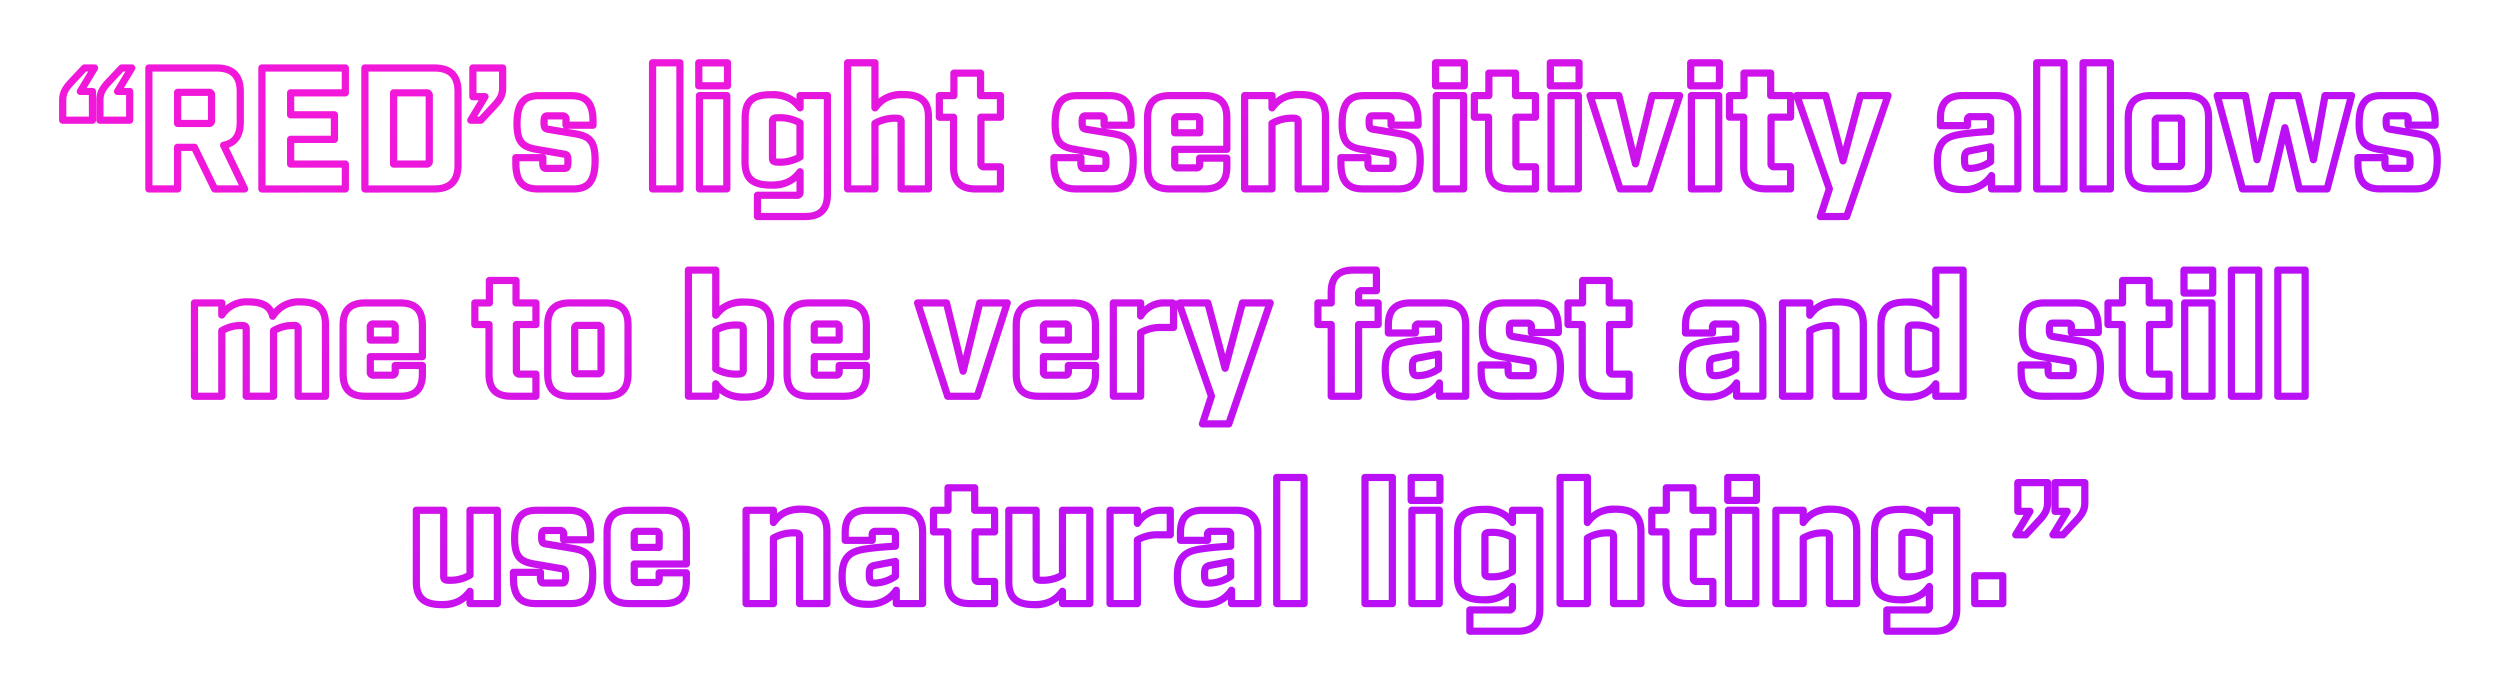<svg xmlns="http://www.w3.org/2000/svg" xmlns:xlink="http://www.w3.org/1999/xlink" width="634.001" height="175.989" viewBox="0 0 634.001 175.989">
  <defs>
    <style>
      .cls-1 {
        fill: url(#linear-gradient);
      }

      .cls-2 {
        filter: url(#Union_11);
      }
    </style>
    <linearGradient id="linear-gradient" x1="0.187" y1="0.251" x2="0.628" y2="0.685" gradientUnits="objectBoundingBox">
      <stop offset="0" stop-color="#f218d9"/>
      <stop offset="1" stop-color="#ba10f5"/>
    </linearGradient>
    <filter id="Union_11" x="0" y="0" width="634.001" height="175.989" filterUnits="userSpaceOnUse">
      <feOffset input="SourceAlpha"/>
      <feGaussianBlur stdDeviation="5" result="blur"/>
      <feFlood flood-color="#b718f2" flood-opacity="0.667"/>
      <feComposite operator="in" in2="blur"/>
      <feComposite in="SourceGraphic"/>
    </filter>
  </defs>
  <g class="cls-2" transform="matrix(1, 0, 0, 1, 0, 0)">
    <path id="Union_11-2" data-name="Union 11" class="cls-1" d="M15436.5,5377.991a.913.913,0,0,1-.915-.915v-5.387a.913.913,0,0,1,.915-.915h9.883v-2.736a9.417,9.417,0,0,1-6.415,1.978c-5.239,0-7.494-2.025-7.545-6.775l.043-11.188c0-4.753,2.243-6.783,7.5-6.783a9.51,9.51,0,0,1,6.415,1.967v-.833a.916.916,0,0,1,.915-.915h6.935a.916.916,0,0,1,.915.915v25.023c0,4.355-2.213,6.564-6.579,6.564Zm.915-1.826h11.153c3.373,0,4.749-1.372,4.749-4.738v-24.112h-5.105v2.2a.915.915,0,0,1-1.63.567c-1.31-1.634-2.709-2.987-6.614-2.987-4.242,0-5.673,1.251-5.673,4.961l-.043,11.177c.035,3.209.954,4.957,5.716,4.957,3.921,0,5.363-1.431,6.61-3.022a.914.914,0,0,1,1.634.559v5.039a1.654,1.654,0,0,1-1.837,1.833h-8.96Zm-106.654,1.826a.917.917,0,0,1-.915-.915v-5.387a.917.917,0,0,1,.915-.915h9.887v-2.736a9.421,9.421,0,0,1-6.419,1.978c-5.234,0-7.49-2.025-7.541-6.775l.043-11.188c0-4.753,2.244-6.783,7.5-6.783a9.515,9.515,0,0,1,6.419,1.967v-.833a.916.916,0,0,1,.915-.915h6.935a.916.916,0,0,1,.915.915v25.023c0,4.355-2.217,6.564-6.579,6.564Zm.915-1.826h11.157c3.373,0,4.75-1.372,4.75-4.738v-24.112h-5.11v2.2a.914.914,0,0,1-1.626.571c-1.31-1.638-2.713-2.991-6.618-2.991-4.238,0-5.669,1.251-5.669,4.961l-.043,11.177c.031,3.209.954,4.957,5.712,4.957,3.921,0,5.363-1.431,6.61-3.022a.914.914,0,0,1,1.634.559v5.039a1.652,1.652,0,0,1-1.833,1.833h-8.964Zm-118.757-11.623V5346.4a.912.912,0,0,1,.91-.915h6.939a.916.916,0,0,1,.915.915v16.814c.086.008.227.02.445.02a8.852,8.852,0,0,0,4.4-.95V5346.4a.913.913,0,0,1,.911-.915h6.939a.912.912,0,0,1,.91.915v23.663a.912.912,0,0,1-.91.915h-6.939a.913.913,0,0,1-.911-.915v-.821a9.119,9.119,0,0,1-6.243,2C15215.26,5371.243,15212.923,5369.113,15212.923,5364.542Zm1.825,0c0,3.554,1.5,4.875,5.539,4.875,3.706,0,5.161-1.435,6.443-3.034a.914.914,0,0,1,1.016-.289.905.905,0,0,1,.61.86v2.2h5.109v-21.841h-5.109v15.524a.911.911,0,0,1-.473.8,10.6,10.6,0,0,1-5.751,1.427c-.685,0-2.275,0-2.275-1.919v-15.829h-5.109Zm-152.072,0V5346.4a.913.913,0,0,1,.915-.915h6.935a.916.916,0,0,1,.915.915v16.814c.09.008.227.02.445.02a8.854,8.854,0,0,0,4.4-.95V5346.4a.916.916,0,0,1,.915-.915h6.935a.916.916,0,0,1,.915.915v23.663a.916.916,0,0,1-.915.915h-6.935a.916.916,0,0,1-.915-.915v-.821a9.121,9.121,0,0,1-6.243,2C15065.018,5371.243,15062.676,5369.113,15062.676,5364.542Zm1.825,0c0,3.554,1.5,4.875,5.54,4.875,3.706,0,5.16-1.435,6.442-3.034a.918.918,0,0,1,1.017-.289.906.906,0,0,1,.609.86v2.2h5.109v-21.841h-5.109v15.524a.916.916,0,0,1-.469.8,10.613,10.613,0,0,1-5.755,1.427c-.68,0-2.274,0-2.274-1.919v-15.829h-5.11Zm191.17-1.356c0-5.77,2.705-7.307,7.063-7.917,1.779-.262,4-.477,6.459-.618v-1.99h-4.055v1.364a.916.916,0,0,1-.914.915h-6.85a.917.917,0,0,1-.915-.915v-1.97c0-4.359,2.213-6.567,6.58-6.567h8.295c4.363,0,6.576,2.208,6.576,6.567v18.01a.913.913,0,0,1-.911.915h-6.673a.916.916,0,0,1-.915-.915v-1.036a9.338,9.338,0,0,1-6.372,2.123C15257.876,5371.153,15255.671,5368.772,15255.671,5363.186Zm13.515-12.35a1.669,1.669,0,0,1,1.833,1.833v2.846a.914.914,0,0,1-.868.915c-2.748.137-5.223.36-7.153.645-3.8.532-5.5,1.541-5.5,6.11,0,4.594,1.4,6.142,5.54,6.142a7.3,7.3,0,0,0,6.556-3.182.913.913,0,0,1,1.646.547v2.463h4.84v-17.1c0-3.366-1.376-4.742-4.746-4.742h-8.295c-3.374,0-4.75,1.376-4.75,4.742v1.06h5.02v-.446a1.67,1.67,0,0,1,1.837-1.833Zm-98.534,12.35c0-5.77,2.7-7.307,7.063-7.917,1.775-.262,4-.477,6.454-.618v-1.99h-4.05v1.364a.916.916,0,0,1-.915.915h-6.849a.917.917,0,0,1-.915-.915v-1.97c0-4.359,2.213-6.567,6.576-6.567h8.3c4.363,0,6.575,2.208,6.575,6.567v18.01a.916.916,0,0,1-.914.915h-6.674a.915.915,0,0,1-.91-.915v-1.036a9.342,9.342,0,0,1-6.376,2.123C15172.852,5371.153,15170.651,5368.772,15170.651,5363.186Zm13.514-12.35a1.67,1.67,0,0,1,1.834,1.833v2.846a.917.917,0,0,1-.868.915c-2.748.137-5.223.36-7.154.645-3.8.532-5.5,1.541-5.5,6.11,0,4.594,1.4,6.142,5.536,6.142a7.294,7.294,0,0,0,6.556-3.182.913.913,0,0,1,1.646.547v2.463h4.844v-17.1c0-3.366-1.376-4.742-4.746-4.742h-8.3c-3.37,0-4.746,1.376-4.746,4.742v1.06h5.02v-.446a1.669,1.669,0,0,1,1.833-1.833Zm274.638,20.145a.917.917,0,0,1-.919-.915v-7.056a.913.913,0,0,1,.919-.911h7.11a.909.909,0,0,1,.911.911v7.056a.913.913,0,0,1-.911.915Zm.91-1.826H15465v-5.231h-5.286Zm-37.783,1.826a.917.917,0,0,1-.915-.915v-16.986a3.473,3.473,0,0,0-.445-.023,9,9,0,0,0-4.351.961v16.048a.917.917,0,0,1-.915.915h-6.939a.912.912,0,0,1-.91-.915V5346.4a.912.912,0,0,1,.91-.915h6.939a.916.916,0,0,1,.915.915v.782a9.075,9.075,0,0,1,6.2-1.959c5.023,0,7.364,2.115,7.364,6.654v18.186a.916.916,0,0,1-.914.915Zm.915-17.831v16h5.105V5351.88c0-2.983-.927-4.828-5.535-4.828-3.784,0-5.228,1.49-6.385,3.01a.912.912,0,0,1-1.642-.547v-2.2h-5.109v21.841h5.109v-15.7a.911.911,0,0,1,.489-.81,11.079,11.079,0,0,1,5.691-1.419C15421.629,5351.231,15422.845,5351.45,15422.845,5353.151Zm-26.5,17.831a.913.913,0,0,1-.915-.915V5346.4a.913.913,0,0,1,.915-.915h6.935a.916.916,0,0,1,.915.915v23.663a.916.916,0,0,1-.915.915Zm.91-1.826h5.109v-21.841h-5.109Zm-11.095,1.826c-4.362,0-6.579-2.213-6.579-6.568v-11.622h-2.686a.91.91,0,0,1-.911-.911V5346.4a.913.913,0,0,1,.911-.915h2.775V5340.7a.915.915,0,0,1,.915-.911h6.759a.915.915,0,0,1,.915.911v4.785h4.132a.913.913,0,0,1,.915.915v5.477a.91.91,0,0,1-.915.911h-4.046v10.754h4.046a.91.91,0,0,1,.915.911v5.61a.913.913,0,0,1-.915.915Zm-8.346-20.012h2.682a.913.913,0,0,1,.915.911v12.533c0,3.366,1.376,4.742,4.749,4.742h5.317v-3.784h-3.124a1.669,1.669,0,0,1-1.833-1.833V5351.88a.909.909,0,0,1,.911-.911h4.046v-3.655h-4.133a.912.912,0,0,1-.914-.911v-4.785h-4.93v4.785a.913.913,0,0,1-.915.911h-2.771Zm-10.618,20.012a.912.912,0,0,1-.91-.915v-16.916c0-.027,0-.051,0-.07a3.407,3.407,0,0,0-.446-.023,9,9,0,0,0-4.351.961v16.048a.917.917,0,0,1-.915.915h-6.936a.916.916,0,0,1-.914-.915v-31.99a.912.912,0,0,1,.914-.911h6.936a.913.913,0,0,1,.915.911v9.109a9.075,9.075,0,0,1,6.2-1.959c5.027,0,7.369,2.115,7.369,6.654v18.186a.917.917,0,0,1-.915.915Zm.915-17.831v16h5.109V5351.88c0-2.983-.927-4.828-5.539-4.828-3.784,0-5.228,1.49-6.384,3.01a.913.913,0,0,1-1.643-.547v-10.524h-5.109v30.165h5.109v-15.7a.911.911,0,0,1,.489-.81,10.944,10.944,0,0,1,5.691-1.423C15366.895,5351.228,15368.11,5351.446,15368.11,5353.151Zm-52.049,17.831a.916.916,0,0,1-.914-.915V5346.4a.915.915,0,0,1,.914-.915H15323a.916.916,0,0,1,.915.915v23.663a.917.917,0,0,1-.915.915Zm.915-1.826h5.105v-21.841h-5.105Zm-12.811,1.826a.916.916,0,0,1-.915-.915v-31.99a.913.913,0,0,1,.915-.911h6.935a.913.913,0,0,1,.915.911v31.99a.916.916,0,0,1-.915.915Zm.914-1.826h5.106v-30.165h-5.106Zm-23.3,1.826a.916.916,0,0,1-.915-.915v-31.99a.913.913,0,0,1,.915-.911h6.935a.913.913,0,0,1,.915.911v31.99a.916.916,0,0,1-.915.915Zm.914-1.826h5.106v-30.165h-5.106Zm-43.182,1.826a.916.916,0,0,1-.915-.915V5346.4a.916.916,0,0,1,.915-.915h6.935a.916.916,0,0,1,.915.915v.931a7.559,7.559,0,0,1,5.23-1.845h2.193a.916.916,0,0,1,.915.915v6.22a.917.917,0,0,1-.915.915h-2.939a9.442,9.442,0,0,0-4.484.942v15.586a.916.916,0,0,1-.915.915Zm.915-1.826h5.105V5353.94a.914.914,0,0,1,.453-.79,11.056,11.056,0,0,1,5.86-1.438h2.024v-4.4h-1.278a6.063,6.063,0,0,0-5.406,2.955.914.914,0,0,1-1.653-.535v-2.42h-5.105Zm-36.424,1.826c-4.366,0-6.579-2.213-6.579-6.568v-11.622h-2.686a.913.913,0,0,1-.915-.911V5346.4a.916.916,0,0,1,.915-.915h2.771V5340.7a.915.915,0,0,1,.915-.911h6.763a.915.915,0,0,1,.915.911v4.785h4.132a.916.916,0,0,1,.915.915v5.477a.913.913,0,0,1-.915.911h-4.046v10.754h4.046a.912.912,0,0,1,.915.911v5.61a.916.916,0,0,1-.915.915Zm-8.35-20.012h2.686a.913.913,0,0,1,.915.911v12.533c0,3.366,1.376,4.742,4.749,4.742h5.317v-3.784h-3.124a1.67,1.67,0,0,1-1.837-1.833V5351.88a.912.912,0,0,1,.914-.911h4.047v-3.655h-4.133a.912.912,0,0,1-.914-.911v-4.785h-4.934v4.785a.913.913,0,0,1-.915.911h-2.771Zm-34.883,20.012a.913.913,0,0,1-.915-.915v-16.916a.38.38,0,0,0,0-.07,3.377,3.377,0,0,0-.445-.023,9,9,0,0,0-4.352.961v16.048a.916.916,0,0,1-.915.915h-6.935a.916.916,0,0,1-.915-.915V5346.4a.916.916,0,0,1,.915-.915h6.935a.916.916,0,0,1,.915.915v.782a9.076,9.076,0,0,1,6.2-1.959c5.027,0,7.369,2.115,7.369,6.654v18.186a.916.916,0,0,1-.915.915Zm.91-17.831v16h5.11V5351.88c0-2.983-.927-4.828-5.54-4.828-3.784,0-5.227,1.49-6.38,3.01a.915.915,0,0,1-1.646-.547v-2.2h-5.105v21.841h5.105v-15.7a.912.912,0,0,1,.488-.81,10.947,10.947,0,0,1,5.692-1.419C15160.467,5351.231,15161.683,5351.45,15161.683,5353.151Zm-44.062,17.831c-4.362,0-6.575-2.213-6.575-6.568v-12.357c0-4.359,2.213-6.567,6.575-6.567h8.78c4.367,0,6.579,2.208,6.579,6.567v7.975a.912.912,0,0,1-.914.911h-12.3v2.865h4.491v-1.54a.917.917,0,0,1,.915-.915h6.893a.916.916,0,0,1,.914.915v2.146c0,4.355-2.212,6.568-6.579,6.568Zm-4.746-18.925v12.357c0,3.366,1.376,4.742,4.746,4.742h8.78c3.374,0,4.75-1.376,4.75-4.742v-1.235h-5.062v.622a1.671,1.671,0,0,1-1.838,1.833h-4.476a1.657,1.657,0,0,1-1.838-1.833v-3.769a.916.916,0,0,1,.915-.915h12.3v-7.061c0-3.366-1.376-4.742-4.75-4.742h-8.78C15114.251,5347.314,15112.875,5348.69,15112.875,5352.056Zm-19,18.925c-4.488,0-6.579-2.365-6.579-7.443v-1.4a.916.916,0,0,1,.914-.915h6.818l-1.442-.246c-3.964-.649-5.981-1.986-5.981-7.471,0-5.543,2.029-8.014,6.575-8.014h7.948c4.487,0,6.575,2.338,6.575,7.357v1.051a.915.915,0,0,1-.915.911h-6.563l2.018.332.012,0c4.05.711,5.977,2.041,5.977,7.647,0,5.739-1.966,8.19-6.579,8.19Zm-4.75-7.443c0,4.675,1.818,5.618,4.75,5.618h8.776c3.01,0,4.754-1.044,4.754-6.364,0-4.625-1.228-5.278-4.469-5.849l-6.622-1.095c-1.563-.246-1.861-1.153-1.861-2.74,0-.809,0-2.49,1.838-2.49h3.729a1.778,1.778,0,0,1,1.837,2.1v.27h5.016v-.137c0-4.605-1.813-5.532-4.745-5.532h-7.948c-3.006,0-4.746,1.012-4.746,6.188,0,4.257,1.06,5.113,4.457,5.672l6.634,1.138c1.533.242,1.814,1.114,1.814,2.74,0,1.017,0,2.709-1.838,2.709h-4.519c-1.22,0-1.838-.735-1.838-2.181v-.536h-5.02Zm6.85-1.4v1.446a2.415,2.415,0,0,0,.02.355h4.468a5.825,5.825,0,0,0,.047-.883,4.72,4.72,0,0,0-.055-.9,2.145,2.145,0,0,0-.227-.043l-4.832-.829A.909.909,0,0,1,15095.976,5362.135Zm.309-9.027a3.462,3.462,0,0,0,.07.887c.043.012.117.027.254.051l3.874.641a.921.921,0,0,1-.453-.79v-1.185a2.331,2.331,0,0,0-.012-.27h-3.7A5.058,5.058,0,0,0,15096.284,5353.108Zm166.278,9.507c0-1.649.353-2.748,2.08-3.127l5.293-1.012a.927.927,0,0,1,.755.2.906.906,0,0,1,.332.7v3.769a.913.913,0,0,1-.465.793,10.667,10.667,0,0,1-5.673,1.83C15262.563,5365.766,15262.563,5363.714,15262.563,5362.615Zm2.447-1.337c-.5.109-.617.133-.617,1.337,0,1.032.125,1.255.152,1.294h0a1.46,1.46,0,0,0,.336.027,8.218,8.218,0,0,0,4.309-1.329v-2.13Zm-87.467,1.337c0-1.649.348-2.748,2.08-3.127l5.289-1.012a.921.921,0,0,1,.755.2.906.906,0,0,1,.332.7v3.769a.91.91,0,0,1-.461.793,10.681,10.681,0,0,1-5.677,1.83C15177.543,5365.766,15177.543,5363.714,15177.543,5362.615Zm2.447-1.337c-.508.109-.617.133-.617,1.337,0,1.032.121,1.255.152,1.294a1.546,1.546,0,0,0,.336.027,8.22,8.22,0,0,0,4.312-1.329v-2.13Zm259.418,1.075v-9.421c0-1.833,1.686-1.833,2.494-1.833a11.064,11.064,0,0,1,5.841,1.427.913.913,0,0,1,.473.8v8.632a.916.916,0,0,1-.488.81,11.415,11.415,0,0,1-5.825,1.419C15441.156,5364.187,15439.408,5364.187,15439.408,5362.354Zm1.83-9.394v9.359a3.642,3.642,0,0,0,.664.043,9.348,9.348,0,0,0,4.484-.966v-7.518a9.131,9.131,0,0,0-4.484-.954A4.466,4.466,0,0,0,15441.238,5352.959Zm-107.569,9.394v-9.421c0-1.833,1.686-1.833,2.494-1.833a11.062,11.062,0,0,1,5.841,1.427.913.913,0,0,1,.473.8v8.632a.916.916,0,0,1-.488.81,11.415,11.415,0,0,1-5.825,1.419C15335.417,5364.187,15333.669,5364.187,15333.669,5362.354Zm1.83-9.394v9.359a3.577,3.577,0,0,0,.664.043,9.348,9.348,0,0,0,4.484-.966v-7.518a9.131,9.131,0,0,0-4.484-.954A4.387,4.387,0,0,0,15335.5,5352.959Zm-216.646,3.776a.913.913,0,0,1-.915-.911v-3.155a1.639,1.639,0,0,1,1.834-1.833h4.479a1.655,1.655,0,0,1,1.838,1.833v3.155a.916.916,0,0,1-.919.911Zm.915-4.066v2.24h4.491v-2.248h-4.491Zm358.875.868a.915.915,0,0,1-.786-1.384l2.764-4.574h-1.454a.916.916,0,0,1-.915-.915v-7.275a.913.913,0,0,1,.915-.911h7.553a.912.912,0,0,1,.915.911v5c0,2-.642,3.377-2.447,5.273l-3.331,3.585a.9.9,0,0,1-.668.293Zm1.438-7.784h2.158a.916.916,0,0,1,.8.461.926.926,0,0,1-.012.922l-2.764,4.574h.527l3.065-3.3c1.5-1.575,1.95-2.514,1.95-4.026V5340.3h-5.723Zm-10.88,7.784a.915.915,0,0,1-.782-1.384l2.765-4.574h-1.454a.916.916,0,0,1-.915-.915v-7.275a.912.912,0,0,1,.915-.911h7.549a.91.91,0,0,1,.914.911v5c0,2-.637,3.377-2.443,5.273l-3.33,3.585a.908.908,0,0,1-.673.293Zm1.442-7.784h2.158a.909.909,0,0,1,.782,1.384l-2.761,4.574h.524l3.064-3.3c1.5-1.575,1.955-2.514,1.955-4.026V5340.3h-5.724Zm-74.479-.938a.913.913,0,0,1-.915-.911v-5.829a.913.913,0,0,1,.915-.911h7.286a.91.91,0,0,1,.915.911v5.829a.91.91,0,0,1-.915.911Zm.914-1.826h5.458v-4h-5.458Zm-81.192,1.826a.911.911,0,0,1-.915-.911v-5.829a.911.911,0,0,1,.915-.911h7.287a.913.913,0,0,1,.915.911v5.829a.913.913,0,0,1-.915.911Zm.915-1.826h5.457v-4h-5.457Zm-53.851-17.58a.912.912,0,0,1-.868-1.2l2.186-6.72-7.733-22.17v4.719a.912.912,0,0,1-.91.915h-2.944a9.441,9.441,0,0,0-4.483.942v15.586a.913.913,0,0,1-.915.911h-6.935a.91.91,0,0,1-.915-.911v-23.667a.913.913,0,0,1,.915-.911h6.935a.916.916,0,0,1,.915.911v.934a7.561,7.561,0,0,1,5.23-1.845h2.2a.9.9,0,0,0,1.356,0h7.33a.911.911,0,0,1,.883.681l3.507,13.229,3.507-13.229a.912.912,0,0,1,.884-.681h7.021a.911.911,0,0,1,.868,1.208l-10.492,30.677a.915.915,0,0,1-.864.618Zm3.146-8.226a.9.9,0,0,1,0,.583l-1.892,5.817h4.761l9.867-28.851h-5.043l-4.21,15.884a.914.914,0,0,1-1.767,0l-4.211-15.884h-5.34Zm-24.836-.614h5.105V5301.36a.912.912,0,0,1,.454-.79,11.029,11.029,0,0,1,5.859-1.439h2.025v-4.4h-1.278a6.072,6.072,0,0,0-5.406,2.952.915.915,0,0,1-1.654-.536v-2.416h-5.105Zm192.835-4.738v-12.361c0-4.754,2.244-6.783,7.5-6.783a9.488,9.488,0,0,1,6.415,1.966V5285.5a.916.916,0,0,1,.915-.915h6.935a.916.916,0,0,1,.915.915v31.99a.912.912,0,0,1-.915.911h-6.935a.912.912,0,0,1-.915-.911v-.848a9.418,9.418,0,0,1-6.415,1.978C15436.34,5318.616,15434.1,5316.587,15434.1,5311.833Zm1.829-12.361v12.361c0,4.167,1.994,4.957,5.673,4.957,3.921,0,5.363-1.431,6.606-3.022a.917.917,0,0,1,1.639.559v2.244h5.105v-30.164h-5.105v10.524a.916.916,0,0,1-1.631.571c-1.31-1.634-2.713-2.987-6.614-2.987C15437.919,5294.515,15435.925,5295.3,15435.925,5299.472Zm-295.485,17.178v.836a.912.912,0,0,1-.914.911h-6.936a.91.91,0,0,1-.915-.911V5285.5a.914.914,0,0,1,.915-.915h6.936a.916.916,0,0,1,.914.915v9.147a9.459,9.459,0,0,1,6.372-1.955c5.286,0,7.542,2.029,7.542,6.783v12.361c0,4.753-2.256,6.783-7.542,6.783A9.389,9.389,0,0,1,15140.439,5316.65Zm-.187-2.87c1.157,1.521,2.611,3.01,6.56,3.01,4.8,0,5.712-1.744,5.712-4.957v-12.361c0-3.213-.911-4.957-5.712-4.957-3.925,0-5.395,1.47-6.563,2.975a.915.915,0,0,1-1.638-.559v-10.524h-5.105v30.164h5.105v-2.244a.913.913,0,0,1,.621-.864.963.963,0,0,1,.294-.047A.905.905,0,0,1,15140.252,5313.78Zm243.5-3.174c0-5.774,2.705-7.307,7.063-7.917,1.775-.266,4-.477,6.458-.618v-1.99h-4.054v1.364a.913.913,0,0,1-.915.911h-6.849a.913.913,0,0,1-.915-.911v-1.97c0-4.359,2.213-6.568,6.579-6.568h8.3c4.363,0,6.575,2.209,6.575,6.568v18.01a.909.909,0,0,1-.91.911h-6.674a.912.912,0,0,1-.914-.911v-1.04a9.339,9.339,0,0,1-6.373,2.127C15385.956,5318.573,15383.752,5316.188,15383.752,5310.606Zm13.514-12.354a1.672,1.672,0,0,1,1.838,1.833v2.85a.912.912,0,0,1-.872.911c-2.748.137-5.219.364-7.154.649-3.8.532-5.5,1.54-5.5,6.11,0,4.589,1.4,6.142,5.539,6.142a7.308,7.308,0,0,0,6.557-3.186.912.912,0,0,1,1.642.547v2.463h4.848v-17.1c0-3.37-1.376-4.742-4.75-4.742h-8.3c-3.373,0-4.749,1.373-4.749,4.742v1.056h5.02v-.446a1.67,1.67,0,0,1,1.837-1.833Zm-88.878,12.354c0-5.774,2.7-7.307,7.064-7.917,1.774-.266,4-.477,6.454-.618v-1.99h-4.05v1.364a.913.913,0,0,1-.915.911h-6.85a.91.91,0,0,1-.914-.911v-1.97c0-4.359,2.213-6.568,6.575-6.568h8.3c4.362,0,6.575,2.209,6.575,6.568v18.01a.912.912,0,0,1-.915.911h-6.673a.912.912,0,0,1-.915-.911v-1.04a9.321,9.321,0,0,1-6.372,2.127C15310.589,5318.573,15308.388,5316.188,15308.388,5310.606Zm13.511-12.354a1.67,1.67,0,0,1,1.837,1.833v2.85a.911.911,0,0,1-.867.911c-2.748.137-5.223.364-7.154.649-3.8.532-5.5,1.54-5.5,6.11,0,4.589,1.4,6.142,5.535,6.142a7.306,7.306,0,0,0,6.556-3.186.924.924,0,0,1,1.021-.317.912.912,0,0,1,.626.864v2.463h4.843v-17.1c0-3.37-1.376-4.742-4.745-4.742h-8.3c-3.374,0-4.746,1.373-4.746,4.742v1.056h5.02v-.446a1.67,1.67,0,0,1,1.834-1.833Zm213.761,20.145a.91.91,0,0,1-.914-.911V5285.5a.913.913,0,0,1,.914-.915h6.936a.917.917,0,0,1,.915.915v31.99a.913.913,0,0,1-.915.911Zm.911-1.826h5.109v-30.164h-5.109Zm-12.674,1.826a.91.91,0,0,1-.915-.911V5285.5a.914.914,0,0,1,.915-.915h6.936a.916.916,0,0,1,.914.915v31.99a.912.912,0,0,1-.914.911Zm.911-1.826h5.109v-30.164h-5.109Zm-12.765,1.826a.912.912,0,0,1-.914-.911v-23.667a.915.915,0,0,1,.914-.911h6.936a.916.916,0,0,1,.915.911v23.667a.913.913,0,0,1-.915.911Zm.915-1.826h5.105v-21.837h-5.105Zm-11.1,1.826c-4.362,0-6.575-2.208-6.575-6.563v-11.623h-2.686a.913.913,0,0,1-.915-.911v-5.481a.915.915,0,0,1,.915-.911h2.771v-4.785a.913.913,0,0,1,.915-.911h6.763a.913.913,0,0,1,.915.911v4.785h4.132a.915.915,0,0,1,.915.911v5.481a.913.913,0,0,1-.915.911h-4.046v10.75h4.046a.916.916,0,0,1,.915.915v5.61a.912.912,0,0,1-.915.911Zm-8.346-20.012h2.686a.916.916,0,0,1,.914.915v12.533c0,3.366,1.377,4.738,4.746,4.738h5.321v-3.784h-3.124a1.668,1.668,0,0,1-1.837-1.833V5299.3a.916.916,0,0,1,.914-.915h4.047v-3.651h-4.133a.915.915,0,0,1-.914-.915v-4.781h-4.934v4.781a.916.916,0,0,1-.915.915h-2.771Zm-17.287,20.012c-4.488,0-6.58-2.365-6.58-7.443v-1.4a.916.916,0,0,1,.915-.915h6.818l-1.442-.247c-3.965-.653-5.981-1.986-5.981-7.475,0-5.54,2.028-8.01,6.579-8.01h7.943c4.488,0,6.576,2.338,6.576,7.354v1.052a.914.914,0,0,1-.915.915h-6.563l2.017.333.012,0c4.051.711,5.978,2.037,5.978,7.646,0,5.739-1.967,8.186-6.575,8.186Zm-4.75-7.443c0,4.68,1.817,5.618,4.75,5.618h8.78c3.006,0,4.746-1.04,4.746-6.36,0-4.625-1.224-5.277-4.465-5.848l-6.622-1.095c-1.564-.246-1.861-1.157-1.861-2.744,0-.806,0-2.49,1.838-2.49h3.729a1.781,1.781,0,0,1,1.837,2.1v.27h5.016v-.141c0-4.6-1.813-5.528-4.746-5.528h-7.943c-3.01,0-4.75,1.013-4.75,6.185,0,4.261,1.06,5.113,4.457,5.672l6.638,1.142c1.528.243,1.811,1.114,1.811,2.741,0,1.012,0,2.709-1.838,2.709h-4.52c-1.22,0-1.837-.735-1.837-2.182v-.535h-5.02Zm6.849-1.4V5311a2.457,2.457,0,0,0,.02.356h4.469a5.83,5.83,0,0,0,.047-.883,4.728,4.728,0,0,0-.055-.9c-.047-.012-.117-.027-.223-.043l-4.836-.833A.913.913,0,0,1,15478.325,5309.554Zm.31-9.03a3.408,3.408,0,0,0,.07.887,2.516,2.516,0,0,0,.254.055l3.874.637a.91.91,0,0,1-.453-.79v-1.181a2.408,2.408,0,0,0-.012-.273h-3.7A4.469,4.469,0,0,0,15478.635,5300.524ZM15423.6,5318.4a.912.912,0,0,1-.915-.911V5300.5a3.431,3.431,0,0,0-.446-.023,9,9,0,0,0-4.351.961v16.052a.912.912,0,0,1-.915.911h-6.935a.91.91,0,0,1-.915-.911v-23.667a.91.91,0,0,1,.915-.911h6.935a.913.913,0,0,1,.915.911v.786a9.057,9.057,0,0,1,6.2-1.962c5.027,0,7.369,2.115,7.369,6.654v18.19a.914.914,0,0,1-.919.911Zm.914-17.826v16h5.105V5299.3c0-2.979-.922-4.824-5.535-4.824-3.784,0-5.227,1.485-6.384,3.01a.924.924,0,0,1-1.021.316.914.914,0,0,1-.622-.868v-2.2h-5.105v21.837h5.105v-15.7a.906.906,0,0,1,.489-.805,11.041,11.041,0,0,1,5.691-1.423C15423.3,5298.647,15424.514,5298.866,15424.514,5300.571Zm-59.6,17.826c-4.362,0-6.575-2.208-6.575-6.563v-11.623h-2.686a.913.913,0,0,1-.915-.911v-5.481a.916.916,0,0,1,.915-.911h2.771v-4.785a.914.914,0,0,1,.919-.911h6.759a.909.909,0,0,1,.911.911v4.785h4.136a.915.915,0,0,1,.915.911v5.481a.913.913,0,0,1-.915.911h-4.046v10.75h4.046a.916.916,0,0,1,.915.915v5.61a.912.912,0,0,1-.915.911Zm-8.346-20.012h2.686a.917.917,0,0,1,.915.915v12.533c0,3.366,1.376,4.738,4.745,4.738h5.321v-3.784h-3.124a1.668,1.668,0,0,1-1.837-1.833V5299.3a.916.916,0,0,1,.914-.915h4.047v-3.651h-4.133a.915.915,0,0,1-.914-.915v-4.781h-4.934v4.781a.915.915,0,0,1-.911.915h-2.775Zm-17.287,20.012c-4.488,0-6.575-2.365-6.575-7.443v-1.4a.915.915,0,0,1,.914-.915h6.814l-1.438-.247c-3.969-.653-5.981-1.986-5.981-7.475,0-5.54,2.024-8.01,6.575-8.01h7.943c4.488,0,6.58,2.338,6.58,7.354v1.052a.916.916,0,0,1-.915.915h-6.563l2.017.333.008,0c4.051.711,5.978,2.037,5.978,7.646,0,5.739-1.966,8.186-6.575,8.186Zm-4.75-7.443c0,4.68,1.818,5.618,4.75,5.618h8.78c3.006,0,4.75-1.04,4.75-6.36,0-4.625-1.224-5.277-4.465-5.848l-6.622-1.095c-1.563-.246-1.865-1.157-1.865-2.744,0-.806,0-2.49,1.838-2.49h3.729a1.781,1.781,0,0,1,1.837,2.1v.27h5.02v-.141c0-4.6-1.817-5.528-4.75-5.528h-7.943c-3.006,0-4.75,1.013-4.75,6.185,0,4.261,1.06,5.113,4.461,5.672l6.634,1.142c1.528.243,1.814,1.114,1.814,2.741,0,1.012,0,2.709-1.838,2.709h-4.522c-1.216,0-1.838-.735-1.838-2.182v-.535h-5.02Zm6.85-1.4V5311a3.207,3.207,0,0,0,.02.356h4.472a5.83,5.83,0,0,0,.047-.883,4.243,4.243,0,0,0-.059-.9,1.868,1.868,0,0,0-.223-.043l-4.836-.833A.914.914,0,0,1,15341.379,5309.554Zm.309-9.03a3.408,3.408,0,0,0,.07.887c.043.012.121.031.254.055l3.878.637a.906.906,0,0,1-.457-.79v-1.181a2.408,2.408,0,0,0-.012-.273h-3.694A4.3,4.3,0,0,0,15341.688,5300.524ZM15295.6,5318.4a.912.912,0,0,1-.915-.911v-17.275h-2.463a.913.913,0,0,1-.915-.911v-5.481a.916.916,0,0,1,.915-.911h2.463v-1.759c0-4.359,2.217-6.568,6.579-6.568h5.794a.917.917,0,0,1,.915.915v5.215a.915.915,0,0,1-.915.911h-3.608v1.286h4.046a.913.913,0,0,1,.915.911v5.481a.91.91,0,0,1-.915.911h-4.046v17.275a.91.91,0,0,1-.915.911Zm-2.463-20.012h2.463a.914.914,0,0,1,.915.915v17.271h5.109V5299.3a.915.915,0,0,1,.91-.915h4.051v-3.651h-4.051a.915.915,0,0,1-.91-.915v-2.189a1.638,1.638,0,0,1,1.833-1.833h2.686v-3.389h-4.879c-3.373,0-4.749,1.376-4.749,4.742v2.67a.914.914,0,0,1-.915.915h-2.463Zm-71.76,20.012c-4.362,0-6.575-2.208-6.575-6.563v-12.357c0-4.359,2.213-6.568,6.575-6.568h8.78c4.367,0,6.58,2.209,6.58,6.568v7.975a.915.915,0,0,1-.915.911h-12.3v2.866h4.492v-1.544a.912.912,0,0,1,.914-.911h6.893a.913.913,0,0,1,.915.911v2.15c0,4.355-2.213,6.563-6.58,6.563Zm-4.746-18.921v12.357c0,3.366,1.377,4.738,4.746,4.738h8.78c3.374,0,4.75-1.372,4.75-4.738V5310.6h-5.062v.622a1.667,1.667,0,0,1-1.837,1.83h-4.477a1.653,1.653,0,0,1-1.837-1.83v-3.769a.916.916,0,0,1,.914-.915h12.3v-7.06c0-3.37-1.376-4.742-4.75-4.742h-8.78C15218.013,5294.734,15216.636,5296.106,15216.636,5299.476Zm-18.295,18.921a.911.911,0,0,1-.872-.633l-7.635-23.663a.91.91,0,0,1,.868-1.192h7.33a.92.92,0,0,1,.891.7l3.327,13.659,3.323-13.659a.915.915,0,0,1,.887-.7h6.982a.909.909,0,0,1,.739.375.923.923,0,0,1,.133.817l-7.6,23.663a.913.913,0,0,1-.872.633Zm.664-1.826h6.173l7.01-21.837h-5.008l-4.042,16.611a.915.915,0,0,1-1.779,0l-4.042-16.611h-5.359Zm-35.734,1.826c-4.367,0-6.58-2.208-6.58-6.563v-12.357c0-4.359,2.213-6.568,6.58-6.568h8.78c4.362,0,6.575,2.209,6.575,6.568v7.975a.915.915,0,0,1-.915.911h-12.3v2.866h4.492v-1.544a.913.913,0,0,1,.915-.911h6.892a.913.913,0,0,1,.915.911v2.15c0,4.355-2.213,6.563-6.575,6.563Zm-4.75-18.921v12.357c0,3.366,1.376,4.738,4.75,4.738h8.78c3.369,0,4.746-1.372,4.746-4.738V5310.6h-5.063v.622a1.666,1.666,0,0,1-1.833,1.83h-4.48a1.653,1.653,0,0,1-1.837-1.83v-3.769a.916.916,0,0,1,.915-.915h12.3v-7.06c0-3.37-1.377-4.742-4.746-4.742h-8.78C15159.9,5294.734,15158.521,5296.106,15158.521,5299.476Zm-55.954,18.921c-4.363,0-6.575-2.208-6.575-6.563v-12.357c0-4.359,2.212-6.568,6.575-6.568h9.042c4.367,0,6.58,2.209,6.58,6.568v12.357c0,4.355-2.213,6.563-6.58,6.563Zm-4.75-18.921v12.357c0,3.366,1.376,4.738,4.75,4.738h9.042c3.374,0,4.75-1.372,4.75-4.738v-12.357c0-3.37-1.376-4.742-4.75-4.742h-9.042C15099.192,5294.734,15097.816,5296.106,15097.816,5299.476Zm-10.129,18.921c-4.366,0-6.579-2.208-6.579-6.563v-11.623h-2.686a.909.909,0,0,1-.911-.911v-5.481a.912.912,0,0,1,.911-.911h2.775v-4.785a.91.91,0,0,1,.915-.911h6.759a.913.913,0,0,1,.915.911v4.785h4.132a.916.916,0,0,1,.915.911v5.481a.913.913,0,0,1-.915.911h-4.046v10.75h4.046a.917.917,0,0,1,.915.915v5.61a.913.913,0,0,1-.915.911Zm-8.351-20.012h2.686a.916.916,0,0,1,.915.915v12.533c0,3.366,1.376,4.738,4.75,4.738H15093v-3.784h-3.123a1.671,1.671,0,0,1-1.838-1.833V5299.3a.917.917,0,0,1,.915-.915H15093v-3.651h-4.132a.916.916,0,0,1-.915-.915v-4.781h-4.934v4.781a.912.912,0,0,1-.91.915h-2.776Zm-28.651,20.012c-4.362,0-6.579-2.208-6.579-6.563v-12.357c0-4.359,2.217-6.568,6.579-6.568h8.78c4.363,0,6.576,2.209,6.576,6.568v7.975a.915.915,0,0,1-.915.911h-12.3v2.866h4.492v-1.544a.912.912,0,0,1,.914-.911h6.893a.913.913,0,0,1,.915.911v2.15c0,4.355-2.213,6.563-6.576,6.563Zm-4.749-18.921v12.357c0,3.366,1.376,4.738,4.749,4.738h8.78c3.37,0,4.746-1.372,4.746-4.738V5310.6h-5.062v.622a1.667,1.667,0,0,1-1.837,1.83h-4.477a1.653,1.653,0,0,1-1.837-1.83v-3.769a.916.916,0,0,1,.914-.915h12.3v-7.06c0-3.37-1.376-4.742-4.746-4.742h-8.78C15047.313,5294.734,15045.937,5296.106,15045.937,5299.476Zm-12.322,18.921a.91.91,0,0,1-.915-.911v-16.916a.552.552,0,0,0,0-.086c-.059,0-.148-.012-.266-.012a8.323,8.323,0,0,0-4.137.954v16.06a.912.912,0,0,1-.914.911h-6.936a.913.913,0,0,1-.915-.911v-17.005c-.059,0-.133-.008-.227-.008a8.2,8.2,0,0,0-4.132.954v16.06a.912.912,0,0,1-.915.911h-6.935a.912.912,0,0,1-.915-.911v-23.667a.913.913,0,0,1,.915-.911h6.935a.913.913,0,0,1,.915.911v.735a8.482,8.482,0,0,1,5.845-1.912c2.157,0,4.992.321,6.4,2.74a8.55,8.55,0,0,1,6.767-2.74c4.965,0,7.279,2.115,7.279,6.654v18.19a.912.912,0,0,1-.915.911Zm.914-17.826v16h5.105V5299.3c0-3.519-1.478-4.824-5.449-4.824a6.826,6.826,0,0,0-6.271,3.237.914.914,0,0,1-1.642-.3c-.356-1.455-1.263-2.94-5.258-2.94a6.573,6.573,0,0,0-6.036,2.975.915.915,0,0,1-1.639-.559v-2.154h-5.105v21.837h5.105v-15.7a.908.908,0,0,1,.474-.8,10.244,10.244,0,0,1,5.488-1.431c.884,0,2.057.2,2.057,1.923v16h5.105v-15.7a.915.915,0,0,1,.473-.8,10.414,10.414,0,0,1,5.493-1.431A1.8,1.8,0,0,1,15034.528,5300.571Zm356.115,9.464c0-1.654.348-2.752,2.08-3.127l5.289-1.013a.913.913,0,0,1,1.087.9v3.769a.906.906,0,0,1-.466.8,10.693,10.693,0,0,1-5.672,1.826C15390.644,5313.182,15390.644,5311.134,15390.644,5310.035Zm2.318,1.321a8.2,8.2,0,0,0,4.308-1.329V5307.9l-4.179.8c-.508.109-.617.133-.617,1.337,0,1.028.121,1.255.152,1.294v0A1.36,1.36,0,0,0,15392.962,5311.356Zm-77.682-1.321c0-1.654.348-2.752,2.079-3.127l5.29-1.013a.913.913,0,0,1,1.086.9v3.769a.907.907,0,0,1-.465.8,10.7,10.7,0,0,1-5.673,1.826C15315.28,5313.182,15315.28,5311.134,15315.28,5310.035Zm2.317,1.321a8.2,8.2,0,0,0,4.309-1.329V5307.9l-4.179.8c-.509.109-.622.133-.622,1.337,0,1.028.125,1.255.152,1.294l0,0A1.322,1.322,0,0,0,15317.6,5311.356Zm123.434-.622v-10.164c0-1.9,1.29-2.053,2.494-2.053a11.048,11.048,0,0,1,5.844,1.427.92.92,0,0,1,.474.8v9.816a.915.915,0,0,1-.493.809,11.422,11.422,0,0,1-5.824,1.419C15442.294,5312.787,15441.031,5312.545,15441.031,5310.735Zm1.837-10.356c0,.047-.008.106-.008.192v10.164c0,.082,0,.141.008.184a3.608,3.608,0,0,0,.657.043,9.445,9.445,0,0,0,4.487-.961v-8.7a9.135,9.135,0,0,0-4.487-.954A4.04,4.04,0,0,0,15442.868,5300.379Zm-303.77,10.989a.911.911,0,0,1-.488-.809v-9.816a.915.915,0,0,1,.469-.8,10.971,10.971,0,0,1,5.8-1.427c.884,0,2.537,0,2.537,2.053v10.164c0,2.052-1.716,2.052-2.537,2.052A11.365,11.365,0,0,1,15139.1,5311.368Zm1.337-10.07v8.7a9.506,9.506,0,0,0,4.445.961,3.268,3.268,0,0,0,.7-.051c0-.039.008-.1.008-.176v-10.164c0-.082,0-.141-.008-.184a3.643,3.643,0,0,0-.7-.043A9.181,9.181,0,0,0,15140.436,5301.3Zm-35.762,11.4a1.657,1.657,0,0,1-1.838-1.833v-10.43a1.64,1.64,0,0,1,1.838-1.833h4.828a1.641,1.641,0,0,1,1.837,1.833v10.43a1.657,1.657,0,0,1-1.837,1.833Zm-.008-12.263v10.438h4.844V5300.43h-4.844Zm117.947,3.717a.915.915,0,0,1-.914-.915v-3.155a1.641,1.641,0,0,1,1.837-1.833h4.477a1.656,1.656,0,0,1,1.837,1.833v3.155a.916.916,0,0,1-.915.915Zm.915-4.069v2.244h4.492v-2.252h-4.492Zm-59.026,4.069a.913.913,0,0,1-.915-.915v-3.155a1.64,1.64,0,0,1,1.833-1.833h4.48a1.653,1.653,0,0,1,1.833,1.833v3.155a.912.912,0,0,1-.91.915Zm.91-4.069v2.244h4.5v-2.252h-4.5Zm-113.5,4.069a.915.915,0,0,1-.914-.915v-3.155a1.641,1.641,0,0,1,1.837-1.833h4.477a1.656,1.656,0,0,1,1.837,1.833v3.155a.916.916,0,0,1-.915.915Zm.915-4.069v2.244h4.492v-2.252h-4.492Zm459.039-7.85a.915.915,0,0,1-.914-.911V5285.5a.916.916,0,0,1,.914-.915h7.287a.916.916,0,0,1,.915.915v5.829a.915.915,0,0,1-.915.911Zm.915-1.826h5.457v-4h-5.457Zm-93.132-17.584a.911.911,0,0,1-.871-1.2l2.188-6.716-7.955-22.8v4.6a.913.913,0,0,1-.915.915h-4.042v10.75h4.042a.91.91,0,0,1,.915.911v5.61a.913.913,0,0,1-.915.915h-6.231c-4.362,0-6.575-2.209-6.575-6.568v-11.618h-2.686a.916.916,0,0,1-.915-.915v-5.477a.913.913,0,0,1,.915-.911h2.771v-4.785a.916.916,0,0,1,.915-.915h6.759a.916.916,0,0,1,.915.915v4.785h4.132a.91.91,0,0,1,.794.461c.016-.027.027-.055.043-.078a.911.911,0,0,1,.747-.383h7.329a.913.913,0,0,1,.884.676l3.507,13.229,3.507-13.229a.908.908,0,0,1,.879-.676h7.025a.909.909,0,0,1,.864,1.2l-10.489,30.676a.915.915,0,0,1-.863.618Zm3.144-8.225a.914.914,0,0,1,.008.586l-1.893,5.813h4.758l9.867-28.847h-5.039l-4.21,15.883a.917.917,0,0,1-1.771,0l-4.206-15.883h-5.34Zm-25.273-18.8h2.686a.912.912,0,0,1,.914.911v12.533c0,3.366,1.373,4.742,4.746,4.742h5.321v-3.784h-3.128a1.669,1.669,0,0,1-1.833-1.833v-11.658a.912.912,0,0,1,.914-.911h4.047v-3.651h-4.137a.916.916,0,0,1-.914-.915v-4.785h-4.93v4.785a.916.916,0,0,1-.915.915h-2.771Zm-247.417,27.021a.913.913,0,0,1-.915-.911v-5.391a.913.913,0,0,1,.915-.911h9.883v-2.741a9.409,9.409,0,0,1-6.415,1.978c-5.238,0-7.494-2.025-7.545-6.774l.047-11.188c0-4.75,2.24-6.779,7.5-6.779a9.49,9.49,0,0,1,6.415,1.966v-.836a.913.913,0,0,1,.915-.911h6.935a.91.91,0,0,1,.915.911v25.023c0,4.355-2.213,6.563-6.575,6.563Zm.915-1.826h11.157c3.369,0,4.746-1.372,4.746-4.738v-24.109h-5.105v2.2a.917.917,0,0,1-1.631.57c-1.31-1.634-2.713-2.986-6.614-2.986-4.242,0-5.673,1.251-5.673,4.957l-.043,11.177c.035,3.213.954,4.957,5.716,4.957,3.921,0,5.363-1.431,6.61-3.021a.915.915,0,0,1,1.635.559v5.043a1.657,1.657,0,0,1-1.838,1.833h-8.96Zm297.385-12.979c0-5.766,2.706-7.306,7.064-7.912,1.775-.266,4-.477,6.458-.618V5247.5h-4.054v1.364a.916.916,0,0,1-.915.915h-6.849a.916.916,0,0,1-.915-.915v-1.97c0-4.355,2.217-6.564,6.579-6.564h8.3c4.366,0,6.575,2.209,6.575,6.564v18.01a.912.912,0,0,1-.91.915h-6.674a.917.917,0,0,1-.915-.915v-1.036a9.327,9.327,0,0,1-6.372,2.126C15450.608,5265.993,15448.4,5263.608,15448.4,5258.021Zm1.83,0c0,4.594,1.4,6.146,5.539,6.146a7.307,7.307,0,0,0,6.557-3.186.915.915,0,0,1,1.646.547v2.463h4.844v-17.1c0-3.366-1.376-4.738-4.75-4.738h-8.3c-3.373,0-4.749,1.372-4.749,4.738v1.059h5.02v-.445a1.67,1.67,0,0,1,1.837-1.833h4.038a1.671,1.671,0,0,1,1.838,1.833v2.85a.915.915,0,0,1-.872.911c-2.752.137-5.227.359-7.15.649h-.012C15451.926,5252.443,15450.233,5253.452,15450.233,5258.021Zm111.407,7.8c-4.483,0-6.575-2.365-6.575-7.443v-1.4a.915.915,0,0,1,.915-.911h6.813l-1.438-.25c-3.964-.649-5.985-1.986-5.985-7.471,0-5.54,2.029-8.01,6.58-8.01h7.947c4.483,0,6.575,2.334,6.575,7.354v1.052a.913.913,0,0,1-.915.911h-6.567l2.021.336h.008c4.05.715,5.981,2.041,5.981,7.646,0,5.739-1.971,8.19-6.58,8.19Zm-4.746-7.443c0,4.676,1.818,5.618,4.746,5.618h8.78c3.011,0,4.75-1.044,4.75-6.364,0-4.621-1.224-5.278-4.464-5.849l-6.623-1.094c-1.563-.247-1.864-1.153-1.864-2.741,0-.805,0-2.49,1.837-2.49h3.729a1.78,1.78,0,0,1,1.838,2.1v.27h5.02v-.137c0-4.605-1.818-5.528-4.746-5.528h-7.947c-3.007,0-4.75,1.013-4.75,6.185,0,4.257,1.06,5.113,4.46,5.672l6.635,1.142c1.532.238,1.813,1.11,1.813,2.736,0,1.017,0,2.713-1.837,2.713h-4.523c-1.216,0-1.834-.735-1.834-2.186v-.532h-5.02Zm6.85-1.4v1.446a2.526,2.526,0,0,0,.02.36h4.469a5.905,5.905,0,0,0,.047-.888,4.185,4.185,0,0,0-.059-.891,1.9,1.9,0,0,0-.224-.043l-4.836-.833A.916.916,0,0,1,15563.744,5256.97Zm.3-9.027a3.467,3.467,0,0,0,.07.888,2.1,2.1,0,0,0,.254.051l3.883.641a.9.9,0,0,1-.462-.79v-1.185a2.335,2.335,0,0,0-.012-.27h-3.694A4.3,4.3,0,0,0,15564.049,5247.943Zm-22.947,17.874a.912.912,0,0,1-.888-.7l-2.756-11.724-2.752,11.724a.916.916,0,0,1-.888.7h-7.115a.919.919,0,0,1-.883-.676l-6.408-23.663a.911.911,0,0,1,.884-1.149h7.154a.923.923,0,0,1,.9.747l2.165,11.982,2.89-12.029a.919.919,0,0,1,.891-.7h6.5a.911.911,0,0,1,.887.7l2.894,12.029,2.165-11.982a.915.915,0,0,1,.9-.747h6.72a.909.909,0,0,1,.884,1.142l-6.192,23.663a.908.908,0,0,1-.884.684Zm-2.752-16.634,3.479,14.809h5.638l5.711-21.837h-4.769l-2.808,15.5a.909.909,0,0,1-.871.75.883.883,0,0,1-.915-.7l-3.741-15.555h-5.055l-3.737,15.555a.911.911,0,0,1-.892.7h-.023a.915.915,0,0,1-.876-.75l-2.8-15.5h-5.2l5.915,21.837h5.688l3.479-14.809a.914.914,0,0,1,1.779,0Zm-34.953,16.634c-4.363,0-6.576-2.209-6.576-6.568v-12.357c0-4.355,2.213-6.564,6.576-6.564h9.042c4.366,0,6.579,2.209,6.579,6.564v12.357c0,4.359-2.213,6.568-6.579,6.568Zm-4.746-18.925v12.357c0,3.366,1.376,4.742,4.746,4.742h9.042c3.373,0,4.75-1.376,4.75-4.742v-12.357c0-3.366-1.377-4.738-4.75-4.738h-9.042C15500.026,5242.154,15498.65,5243.526,15498.65,5246.892Zm-12.369,18.925a.917.917,0,0,1-.919-.915v-31.99a.913.913,0,0,1,.919-.911h6.931a.91.91,0,0,1,.915.911v31.99a.913.913,0,0,1-.915.915Zm.911-1.826h5.109v-30.164h-5.109Zm-12.679,1.826a.916.916,0,0,1-.914-.915v-31.99a.912.912,0,0,1,.914-.911h6.936a.913.913,0,0,1,.915.911v31.99a.917.917,0,0,1-.915.915Zm.915-1.826h5.105v-30.164h-5.105Zm-88.483,1.826a.913.913,0,0,1-.911-.915v-23.663a.91.91,0,0,1,.911-.911h6.939a.912.912,0,0,1,.914.911V5264.9a.916.916,0,0,1-.914.915Zm.919-1.826h5.105v-21.837h-5.105Zm-19,1.826a.911.911,0,0,1-.868-.633l-7.639-23.663a.91.91,0,0,1,.867-1.192h7.33a.913.913,0,0,1,.892.7l3.327,13.659,3.322-13.659a.916.916,0,0,1,.888-.7h6.982a.9.9,0,0,1,.738.375.921.921,0,0,1,.133.817l-7.6,23.663a.916.916,0,0,1-.871.633Zm.664-1.826h6.177l7.006-21.837h-5.008l-4.043,16.611a.916.916,0,0,1-1.778,0l-4.042-16.611h-5.356Zm-18.178,1.826a.916.916,0,0,1-.915-.915v-23.663a.913.913,0,0,1,.915-.911h6.935a.913.913,0,0,1,.915.911V5264.9a.916.916,0,0,1-.915.915Zm.914-1.826h5.105v-21.837h-5.105Zm-11.095,1.826c-4.366,0-6.579-2.209-6.579-6.568v-11.618h-2.686a.917.917,0,0,1-.915-.915v-5.477a.913.913,0,0,1,.915-.911h2.771v-4.785a.916.916,0,0,1,.915-.915h6.763a.913.913,0,0,1,.911.915v4.785h4.136a.913.913,0,0,1,.915.911v5.477a.916.916,0,0,1-.915.915h-4.046v10.75h4.046a.913.913,0,0,1,.915.911v5.61a.916.916,0,0,1-.915.915Zm-8.35-20.012h2.686a.913.913,0,0,1,.915.911v12.533c0,3.366,1.376,4.742,4.749,4.742h5.317v-3.784h-3.124a1.67,1.67,0,0,1-1.837-1.833v-11.658a.912.912,0,0,1,.914-.911h4.047v-3.651h-4.133a.916.916,0,0,1-.914-.915v-4.785h-4.934v4.785a.916.916,0,0,1-.915.915h-2.771Zm-10.571,20.012a.917.917,0,0,1-.915-.915v-23.663a.913.913,0,0,1,.915-.911h6.936a.913.913,0,0,1,.915.911V5264.9a.917.917,0,0,1-.915.915Zm.915-1.826h5.105v-21.837h-5.105Zm-19.437,1.826c-4.487,0-6.579-2.365-6.579-7.443v-1.4a.915.915,0,0,1,.915-.911h6.813l-1.438-.25c-3.964-.649-5.981-1.986-5.981-7.471,0-5.54,2.029-8.01,6.576-8.01h7.947c4.488,0,6.575,2.334,6.575,7.354v1.052a.912.912,0,0,1-.914.911h-6.568l2.021.336c4.062.715,5.989,2.041,5.989,7.646,0,5.739-1.967,8.19-6.576,8.19Zm-4.749-7.443c0,4.676,1.817,5.618,4.749,5.618h8.78c3.007,0,4.746-1.044,4.746-6.364,0-4.625-1.224-5.278-4.468-5.849l-6.619-1.094c-1.563-.247-1.86-1.153-1.86-2.741,0-.805,0-2.49,1.833-2.49h3.733a1.78,1.78,0,0,1,1.838,2.1v.27h5.016v-.137c0-4.605-1.818-5.528-4.746-5.528h-7.947c-3.007,0-4.746,1.013-4.746,6.185,0,4.257,1.06,5.113,4.456,5.672l6.635,1.142c1.532.238,1.813,1.11,1.813,2.736,0,1.017,0,2.713-1.837,2.713h-4.52c-1.22,0-1.837-.735-1.837-2.186v-.532h-5.02Zm6.849-1.4v1.446a2.526,2.526,0,0,0,.02.36h4.469a5.905,5.905,0,0,0,.047-.888,4.663,4.663,0,0,0-.055-.891,2.159,2.159,0,0,0-.228-.043l-4.831-.833A.918.918,0,0,1,15305.827,5256.97Zm.3-9.027a3.339,3.339,0,0,0,.074.888,1.786,1.786,0,0,0,.255.051l3.878.641a.913.913,0,0,1-.462-.79v-1.185c0-.118,0-.208-.008-.27h-3.7A4.3,4.3,0,0,0,15306.132,5247.943Zm-18.909,17.874a.917.917,0,0,1-.915-.915v-16.986a3.473,3.473,0,0,0-.445-.023,9,9,0,0,0-4.351.962V5264.9a.917.917,0,0,1-.915.915h-6.939a.917.917,0,0,1-.915-.915v-23.663a.913.913,0,0,1,.915-.911h6.939a.913.913,0,0,1,.915.911v.782a9.075,9.075,0,0,1,6.2-1.958c5.023,0,7.364,2.115,7.364,6.653V5264.9a.916.916,0,0,1-.914.915Zm.915-17.831v16h5.105v-17.275c0-2.979-.927-4.828-5.535-4.828-3.785,0-5.231,1.489-6.385,3.014a.914.914,0,0,1-1.642-.551v-2.2h-5.109v21.837h5.109v-15.7a.91.91,0,0,1,.488-.809,11.081,11.081,0,0,1,5.692-1.419C15286.922,5246.067,15288.138,5246.286,15288.138,5247.986Zm-33.44,17.831c-4.362,0-6.575-2.209-6.575-6.568v-12.357c0-4.355,2.213-6.564,6.575-6.564h8.78c4.363,0,6.575,2.209,6.575,6.564v7.975a.915.915,0,0,1-.91.915h-12.3v2.861h4.491v-1.54a.913.913,0,0,1,.911-.915h6.9a.915.915,0,0,1,.91.915v2.146c0,4.359-2.212,6.568-6.575,6.568Zm-4.746-18.925v12.357c0,3.366,1.376,4.742,4.746,4.742h8.78c3.374,0,4.75-1.376,4.75-4.742v-1.235h-5.062v.622a1.672,1.672,0,0,1-1.838,1.833h-4.476a1.655,1.655,0,0,1-1.838-1.833v-3.769a.91.91,0,0,1,.911-.911h12.3v-7.064c0-3.366-1.376-4.738-4.75-4.738h-8.78C15251.327,5242.154,15249.951,5243.526,15249.951,5246.892Zm-19,18.925c-4.488,0-6.575-2.365-6.575-7.443v-1.4a.912.912,0,0,1,.914-.911h6.814l-1.438-.25c-3.968-.649-5.981-1.986-5.981-7.471,0-5.54,2.025-8.01,6.575-8.01h7.944c4.487,0,6.579,2.334,6.579,7.354v1.052a.913.913,0,0,1-.915.911h-6.567l2.017.336c4.063.715,5.989,2.041,5.989,7.646,0,5.739-1.966,8.19-6.575,8.19Zm-4.75-7.443c0,4.676,1.818,5.618,4.75,5.618h8.78c3.006,0,4.75-1.044,4.75-6.364,0-4.625-1.228-5.278-4.473-5.849l-6.614-1.094c-1.567-.247-1.865-1.153-1.865-2.741,0-.805,0-2.49,1.838-2.49h3.729a1.78,1.78,0,0,1,1.837,2.1v.27h5.02v-.137c0-4.605-1.817-5.528-4.749-5.528h-7.944c-3.006,0-4.75,1.013-4.75,6.185,0,4.257,1.06,5.113,4.461,5.672l6.634,1.142c1.529.238,1.811,1.11,1.811,2.736,0,1.017,0,2.713-1.834,2.713h-4.522c-1.216,0-1.838-.735-1.838-2.186v-.532h-5.02Zm6.85-1.4v1.446a3.3,3.3,0,0,0,.02.36h4.468a5.905,5.905,0,0,0,.047-.888,4.663,4.663,0,0,0-.055-.891c-.047-.012-.117-.027-.223-.043l-4.836-.833A.913.913,0,0,1,15233.052,5256.97Zm.309-9.027a3.441,3.441,0,0,0,.07.888,1.933,1.933,0,0,0,.254.051l3.878.641a.91.91,0,0,1-.457-.79v-1.185a2.335,2.335,0,0,0-.012-.27h-3.694A4.3,4.3,0,0,0,15233.36,5247.943Zm-27.865,17.874c-4.363,0-6.576-2.209-6.576-6.568v-11.618h-2.686a.917.917,0,0,1-.915-.915v-5.477a.913.913,0,0,1,.915-.911H15199v-4.785a.916.916,0,0,1,.915-.915h6.759a.913.913,0,0,1,.915.915v4.785h4.137a.912.912,0,0,1,.914.911v5.477a.916.916,0,0,1-.914.915h-4.047v10.75h4.047a.912.912,0,0,1,.914.911v5.61a.916.916,0,0,1-.914.915Zm-8.347-20.012h2.686a.91.91,0,0,1,.911.911v12.533c0,3.366,1.38,4.742,4.75,4.742h5.32v-3.784h-3.128a1.669,1.669,0,0,1-1.833-1.833v-11.658a.913.913,0,0,1,.915-.911h4.046v-3.651h-4.137a.916.916,0,0,1-.914-.915v-4.785h-4.93v4.785a.916.916,0,0,1-.915.915h-2.771Zm-10.614,20.012a.916.916,0,0,1-.914-.915v-16.986a3.492,3.492,0,0,0-.446-.023,9.019,9.019,0,0,0-4.354.962V5264.9a.917.917,0,0,1-.915.915h-6.936a.916.916,0,0,1-.914-.915v-31.99a.912.912,0,0,1,.914-.911h6.936a.913.913,0,0,1,.915.911v9.109a9.093,9.093,0,0,1,6.2-1.958c5.023,0,7.365,2.115,7.365,6.653V5264.9a.917.917,0,0,1-.915.915Zm.915-17.831v16h5.105v-17.275c0-2.979-.927-4.828-5.535-4.828-3.784,0-5.23,1.489-6.384,3.014a.917.917,0,0,1-1.646-.551v-10.524h-5.105v30.164h5.105v-15.7a.913.913,0,0,1,.493-.809,11.064,11.064,0,0,1,5.691-1.419C15186.233,5246.067,15187.449,5246.286,15187.449,5247.986Zm-52.053,17.831a.916.916,0,0,1-.914-.915v-23.663a.912.912,0,0,1,.914-.911h6.936a.913.913,0,0,1,.915.911V5264.9a.917.917,0,0,1-.915.915Zm.915-1.826h5.105v-21.837h-5.105Zm-12.807,1.826a.916.916,0,0,1-.915-.915v-31.99a.912.912,0,0,1,.915-.911h6.935a.912.912,0,0,1,.915.911v31.99a.916.916,0,0,1-.915.915Zm.915-1.826h5.105v-30.164h-5.105Zm-29.931,1.826c-4.483,0-6.575-2.365-6.575-7.443v-1.4a.913.913,0,0,1,.915-.911h6.813l-1.438-.25c-3.968-.649-5.985-1.986-5.985-7.471,0-5.54,2.029-8.01,6.58-8.01h7.943c4.488,0,6.579,2.334,6.579,7.354v1.052a.912.912,0,0,1-.914.911h-6.568l2.018.336c4.062.715,5.989,2.041,5.989,7.646,0,5.739-1.967,8.19-6.575,8.19Zm-4.745-7.443c0,4.676,1.813,5.618,4.745,5.618h8.781c3.006,0,4.749-1.044,4.749-6.364,0-4.625-1.228-5.278-4.468-5.849l-6.619-1.094c-1.567-.247-1.864-1.153-1.864-2.741,0-.805,0-2.49,1.837-2.49h3.729a1.78,1.78,0,0,1,1.838,2.1v.27h5.02v-.137c0-4.605-1.818-5.528-4.75-5.528h-7.943c-3.011,0-4.75,1.013-4.75,6.185,0,4.257,1.06,5.113,4.461,5.672l6.634,1.142c1.528.238,1.813,1.11,1.813,2.736,0,1.017,0,2.713-1.837,2.713h-4.523c-1.22,0-1.837-.735-1.837-2.186v-.532h-5.016Zm6.845-1.4v1.446a3.3,3.3,0,0,0,.02.36h4.473a5.905,5.905,0,0,0,.047-.888,4.185,4.185,0,0,0-.059-.891,2.052,2.052,0,0,0-.223-.043l-4.836-.833A.913.913,0,0,1,15096.589,5256.97Zm.309-9.027a3.441,3.441,0,0,0,.07.888,2.171,2.171,0,0,0,.255.051l3.878.641a.911.911,0,0,1-.458-.79v-1.185a2.335,2.335,0,0,0-.012-.27h-3.694A4.3,4.3,0,0,0,15096.9,5247.943Zm-46.345,17.874a.916.916,0,0,1-.914-.915v-30.672a.915.915,0,0,1,.914-.915h17.557c4.629,0,6.975,2.342,6.975,6.962v18.577c0,4.554-2.412,6.962-6.975,6.962Zm.915-1.826h16.642c3.558,0,5.145-1.583,5.145-5.137v-18.577c0-3.6-1.54-5.137-5.145-5.137h-16.642Zm-27.033,1.826a.916.916,0,0,1-.914-.915v-30.672a.915.915,0,0,1,.914-.915h21.161a.912.912,0,0,1,.911.915v6.31a.909.909,0,0,1-.911.911h-12.959v3.741h10.191a.913.913,0,0,1,.915.911v6.224a.917.917,0,0,1-.915.915h-10.191v4.441h12.959a.909.909,0,0,1,.911.911v6.31a.913.913,0,0,1-.911.915Zm.915-1.826h19.332v-4.484h-12.96a.917.917,0,0,1-.915-.915v-6.267a.913.913,0,0,1,.915-.911h10.191v-4.4h-10.191a.917.917,0,0,1-.915-.915v-5.563a.916.916,0,0,1,.915-.915h12.96v-4.484h-19.332Zm-12.9,1.826a.911.911,0,0,1-.821-.516l-4.887-10.047h-2.771v9.648a.916.916,0,0,1-.915.915h-7.287a.912.912,0,0,1-.91-.915v-30.672a.912.912,0,0,1,.91-.915h17.123c4.625,0,6.971,2.342,6.971,6.962v7.666c0,3.409-1.286,5.583-3.827,6.474l4.835,10.09a.914.914,0,0,1-.824,1.31Zm-5.133-12.389a.911.911,0,0,1,.82.516l4.887,10.047h5.571l-4.687-9.781a.92.92,0,0,1,.012-.809.9.9,0,0,1,.648-.481c2.4-.441,3.464-1.978,3.464-4.977v-7.666c0-3.6-1.536-5.137-5.141-5.137h-16.208v28.851h5.457v-9.648a.917.917,0,0,1,.915-.915Zm447.979,4.027c0-1.654.348-2.752,2.08-3.127l5.289-1.013a.923.923,0,0,1,.754.191.909.909,0,0,1,.333.7v3.769a.924.924,0,0,1-.466.8,10.7,10.7,0,0,1-5.672,1.826C15455.3,5260.6,15455.3,5258.553,15455.3,5257.455Zm2.447-1.341c-.508.114-.622.137-.622,1.341,0,1.028.126,1.255.153,1.29h0a1.322,1.322,0,0,0,.336.031,8.22,8.22,0,0,0,4.308-1.333v-2.127Zm47.756,4.007a1.656,1.656,0,0,1-1.837-1.833v-10.43a1.641,1.641,0,0,1,1.837-1.833h4.828a1.64,1.64,0,0,1,1.838,1.833v10.43a1.657,1.657,0,0,1-1.838,1.833Zm-.008-12.264v10.434h4.844V5247.85h-4.844Zm-447.655,11.65a.917.917,0,0,1-.915-.915v-18.053a.916.916,0,0,1,.915-.915h8.21a1.567,1.567,0,0,1,1.747,1.748v16.388a1.577,1.577,0,0,1-1.747,1.748Zm.915-1.826h7.213V5241.45h-7.213Zm94.249-.493v-9.421c0-1.833,1.689-1.833,2.5-1.833a11.032,11.032,0,0,1,5.841,1.431.909.909,0,0,1,.474.8v8.635a.91.91,0,0,1-.489.806,11.434,11.434,0,0,1-5.825,1.419C15154.756,5259.022,15153,5259.022,15153,5257.189Zm1.834-9.394v9.363a4.136,4.136,0,0,0,.664.039,9.419,9.419,0,0,0,4.484-.961v-7.521a9.168,9.168,0,0,0-4.484-.95A5.253,5.253,0,0,0,15154.838,5247.795Zm101.087,3.78a.916.916,0,0,1-.915-.915v-3.155a1.643,1.643,0,0,1,1.842-1.833h4.476a1.657,1.657,0,0,1,1.838,1.833v3.155a.917.917,0,0,1-.919.915Zm.915-4.069v2.244h4.5V5247.5h-4.5Zm-253.781,1.7a.91.91,0,0,1-.911-.911v-7.889a.913.913,0,0,1,.911-.915h7.771a1.565,1.565,0,0,1,1.748,1.748v6.224a1.564,1.564,0,0,1-1.748,1.743Zm.915-1.826h6.778v-6.063h-6.778Zm73.44,1a.913.913,0,0,1-.782-1.388l2.764-4.574h-1.454a.916.916,0,0,1-.915-.915v-7.271a.916.916,0,0,1,.915-.915h7.549a.916.916,0,0,1,.915.915v5c0,2.018-.617,3.351-2.447,5.274l-3.327,3.585a.92.92,0,0,1-.668.293Zm1.442-7.788h2.158a.91.91,0,0,1,.781,1.384l-2.764,4.574h.528l3.064-3.3c1.5-1.576,1.951-2.514,1.951-4.023v-4.085h-5.72Zm-95.5,7.788a.916.916,0,0,1-.914-.915v-5.04c0-1.974.617-3.3,2.439-5.266l3.338-3.554a.925.925,0,0,1,.669-.289h2.545a.914.914,0,0,1,.785,1.384l-2.764,4.578h1.454a.909.909,0,0,1,.911.911v7.275a.913.913,0,0,1-.911.915Zm2.862-9.977c-1.51,1.626-1.947,2.529-1.947,4.022v4.125h5.724V5241.1h-2.158a.916.916,0,0,1-.786-1.388l2.765-4.574h-.532Zm-12.3,9.977a.916.916,0,0,1-.915-.915v-5.04c0-1.974.614-3.3,2.439-5.266l3.339-3.554a.916.916,0,0,1,.668-.289h2.545a.911.911,0,0,1,.782,1.384l-2.764,4.578h1.454a.911.911,0,0,1,.915.911v7.275a.914.914,0,0,1-.915.915Zm2.861-9.977c-1.509,1.626-1.947,2.529-1.947,4.022v4.125h5.72V5241.1h-2.158a.916.916,0,0,1-.781-1.388l2.764-4.574h-.531Zm410,1.255a.916.916,0,0,1-.915-.915v-5.829a.913.913,0,0,1,.915-.911h7.287a.913.913,0,0,1,.915.911v5.829a.916.916,0,0,1-.915.915Zm.915-1.826h5.457v-4h-5.457Zm-36.514,1.826a.916.916,0,0,1-.914-.915v-5.829a.912.912,0,0,1,.914-.911h7.287a.912.912,0,0,1,.915.911v5.829a.916.916,0,0,1-.915.915Zm.915-1.826h5.458v-4h-5.458Zm-30.016,1.826a.916.916,0,0,1-.915-.915v-5.829a.913.913,0,0,1,.915-.911h7.287a.913.913,0,0,1,.915.911v5.829a.916.916,0,0,1-.915.915Zm.915-1.826h5.457v-4h-5.457Zm-187.769,1.826a.916.916,0,0,1-.915-.915v-5.829a.913.913,0,0,1,.915-.911h7.287a.913.913,0,0,1,.915.911v5.829a.916.916,0,0,1-.915.915Zm.915-1.826h5.457v-4h-5.457Z" transform="translate(-14958 -5217)"/>
  </g>
</svg>
